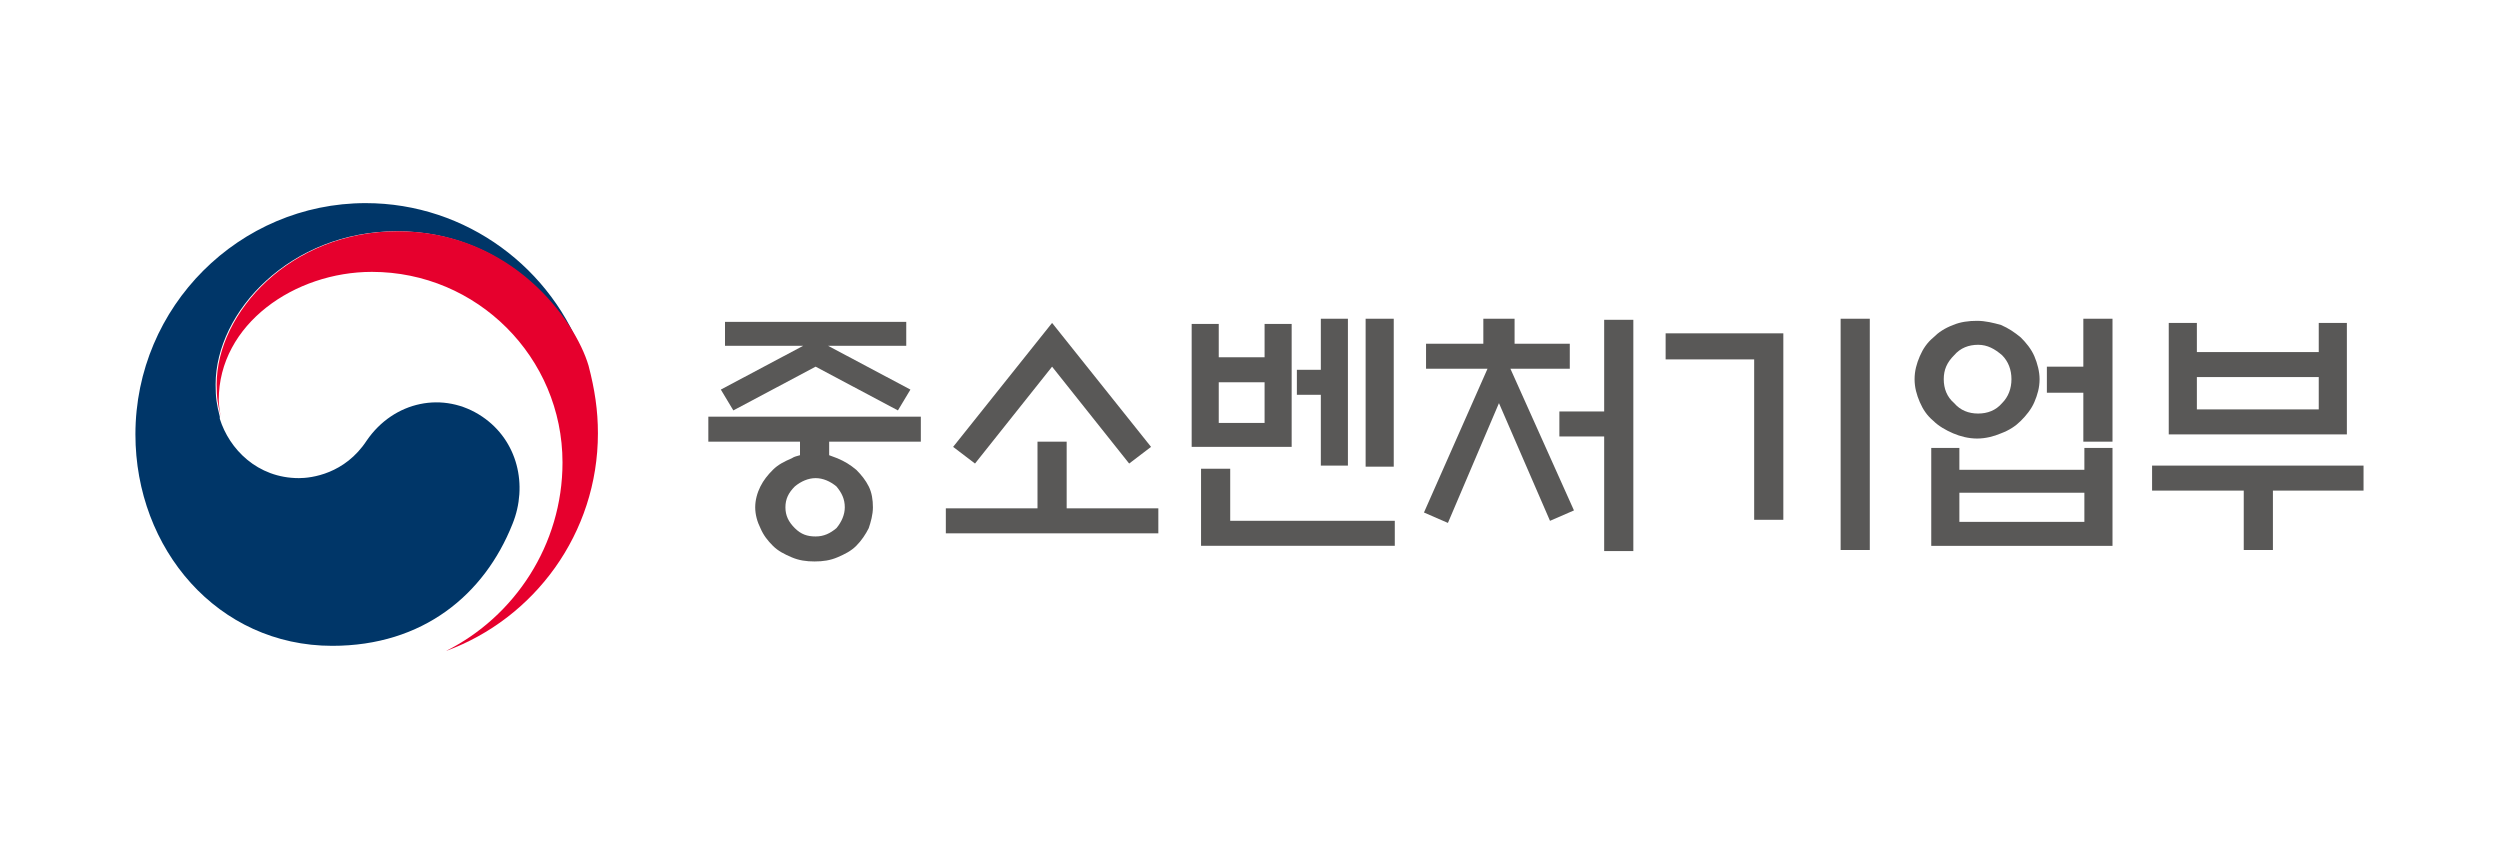 <?xml version="1.0" encoding="utf-8"?>
<!-- Generator: Adobe Illustrator 25.0.1, SVG Export Plug-In . SVG Version: 6.00 Build 0)  -->
<!DOCTYPE svg PUBLIC "-//W3C//DTD SVG 1.1//EN" "http://www.w3.org/Graphics/SVG/1.1/DTD/svg11.dtd">
<svg version="1.1" id="Layer_1" xmlns:x="http://ns.adobe.com/Extensibility/1.0/" xmlns:i="http://ns.adobe.com/AdobeIllustrator/10.0/" xmlns:graph="http://ns.adobe.com/Graphs/1.0/"
	 xmlns="http://www.w3.org/2000/svg" xmlns:xlink="http://www.w3.org/1999/xlink" x="0px" y="0px" viewBox="0 0 240 82"
	 style="enable-background:new 0 0 240 82;" xml:space="preserve">
<style type="text/css">
	.st0{clip-path:url(#SVGID_2_);fill:#003668;}
	.st1{clip-path:url(#SVGID_2_);fill:#E6002D;}
	.st2{clip-path:url(#SVGID_2_);fill:#595857;}
</style>
<g>
	<g>
		<defs>
			<rect id="SVGID_1_" x="13" y="19.5" width="213.9" height="43.1"/>
		</defs>
		<clipPath id="SVGID_2_">
			<use xlink:href="#SVGID_1_"  style="overflow:visible;"/>
		</clipPath>
		<path class="st0" d="M46.3,40c-3.7-2.5-8.5-1.5-11.1,2.3c-2.1,3.2-5.3,3.6-6.5,3.6c-4,0-6.7-2.8-7.6-5.7h0c0,0,0-0.1,0-0.1
			c0,0,0-0.1,0-0.1c-0.3-1.2-0.4-1.8-0.4-3.1c0-7,7.2-14.7,17.4-14.7c10.5,0,16.6,8,18.1,12.5c0-0.1-0.1-0.2-0.1-0.2
			c-3-8.7-11.3-15-21-15C23,19.5,13,29.4,13,41.7c0,11,7.9,20.3,18.9,20.3c8.7,0,14.6-4.9,17.3-11.7C50.7,46.6,49.7,42.3,46.3,40"/>
		<path class="st1" d="M56.5,35.1c-1.3-4.4-7.4-12.9-18.3-12.9c-10.3,0-17.4,7.8-17.4,14.7c0,1.3,0.1,1.9,0.4,3.1
			c-0.1-0.5-0.2-1.1-0.2-1.6c0-7.3,7.3-12.3,14.7-12.3c10.1,0,18.3,8.2,18.3,18.3c0,7.9-4.6,14.8-11.2,18.1v0
			c8.5-3.1,14.6-11.3,14.6-20.9C57.4,39.4,57.1,37.4,56.5,35.1"/>
		<path class="st2" d="M76.8,43.7v-1.3H68V40h20.4v2.4h-8.8v1.3c0.3,0.1,0.5,0.2,0.8,0.3c0.7,0.3,1.2,0.6,1.8,1.1
			c0.5,0.5,0.9,1,1.2,1.6c0.3,0.6,0.4,1.3,0.4,2c0,0.7-0.2,1.4-0.4,2c-0.3,0.6-0.7,1.2-1.2,1.7c-0.5,0.5-1.1,0.8-1.8,1.1
			c-0.7,0.3-1.4,0.4-2.2,0.4s-1.5-0.1-2.2-0.4c-0.7-0.3-1.3-0.6-1.8-1.1c-0.5-0.5-0.9-1-1.2-1.7c-0.3-0.6-0.5-1.3-0.5-2
			c0-0.7,0.2-1.4,0.5-2c0.3-0.6,0.7-1.1,1.2-1.6c0.5-0.5,1.1-0.8,1.8-1.1C76.3,43.8,76.5,43.8,76.8,43.7 M87,33.2h-7.5l7.9,4.2
			l-1.2,2l-7.9-4.2l-7.9,4.2l-1.2-2l7.9-4.2h-7.5v-2.3H87V33.2z M81.1,48.7c0-0.8-0.3-1.4-0.8-2c-0.6-0.5-1.3-0.8-2-0.8
			s-1.4,0.3-2,0.8c-0.6,0.6-0.9,1.2-0.9,2c0,0.8,0.3,1.4,0.9,2c0.6,0.6,1.2,0.8,2,0.8s1.4-0.3,2-0.8C80.8,50.1,81.1,49.4,81.1,48.7"
			/>
		<path class="st2" d="M99.6,48.8v-6.4h2.8v6.4h8.8v2.4H90.8v-2.4H99.6z M101,35.2l-7.4,9.3l-2.1-1.6l9.5-11.9l9.5,11.9l-2.1,1.6
			L101,35.2z"/>
		<path class="st2" d="M124,42.9h-9.6V31.1h2.6v3.2h4.4v-3.2h2.6V42.9z M115.3,52.4V45h2.8v5h15.8v2.4H115.3z M121.4,36.7H117v3.9
			h4.4V36.7z M126.8,30.6h2.6v14.1h-2.6v-6.8h-2.3v-2.4h2.3V30.6z M131.1,30.6h2.7v14.2h-2.7V30.6z"/>
		<path class="st2" d="M142.4,33v-2.4h3V33h5.3v2.4H145l6.1,13.6l-2.3,1l-4.9-11.3l-4.9,11.5l-2.3-1l6.1-13.8h-5.9V33H142.4z
			 M154,41.9h-4.3v-2.4h4.3v-8.8h2.8v22.2H154V41.9z"/>
		<path class="st2" d="M171.2,49.9h-2.8V34.5h-8.5V32h11.3V49.9z M176.7,30.6h2.8v22.2h-2.8V30.6z"/>
		<path class="st2" d="M195.8,36.4c0,0.8-0.2,1.5-0.5,2.2c-0.3,0.7-0.8,1.3-1.3,1.8c-0.5,0.5-1.1,0.9-1.9,1.2
			c-0.7,0.3-1.5,0.5-2.3,0.5c-0.8,0-1.6-0.2-2.3-0.5c-0.7-0.3-1.4-0.7-1.9-1.2c-0.6-0.5-1-1.1-1.3-1.8c-0.3-0.7-0.5-1.4-0.5-2.2
			c0-0.8,0.2-1.5,0.5-2.2c0.3-0.7,0.7-1.3,1.3-1.8c0.5-0.5,1.1-0.9,1.9-1.2c0.7-0.3,1.5-0.4,2.3-0.4c0.8,0,1.6,0.2,2.3,0.4
			c0.7,0.3,1.3,0.7,1.9,1.2c0.5,0.5,1,1.1,1.3,1.8C195.6,34.9,195.8,35.7,195.8,36.4 M185.4,43h2.7v2.1h12V43h2.7v9.4h-17.4V43z
			 M193.1,36.4c0-0.9-0.3-1.7-0.9-2.3c-0.7-0.6-1.4-1-2.3-1c-0.9,0-1.7,0.3-2.3,1c-0.7,0.7-1,1.4-1,2.3c0,0.9,0.3,1.7,1,2.3
			c0.6,0.7,1.4,1,2.3,1c0.9,0,1.7-0.3,2.3-1C192.8,38.1,193.1,37.3,193.1,36.4 M200.1,47.3h-12v2.8h12V47.3z M196.5,35.2h3.5v-4.6
			h2.8v11.8H200v-4.7h-3.5V35.2z"/>
		<path class="st2" d="M206.6,44.7H227v2.4h-8.8v5.7h-2.8v-5.7h-8.8V44.7z M210.9,33.8h11.7V31h2.7v10.7h-17.1V31h2.7V33.8z
			 M222.6,36.2h-11.7v3.1h11.7V36.2z"/>
	</g>
</g>
</svg>
